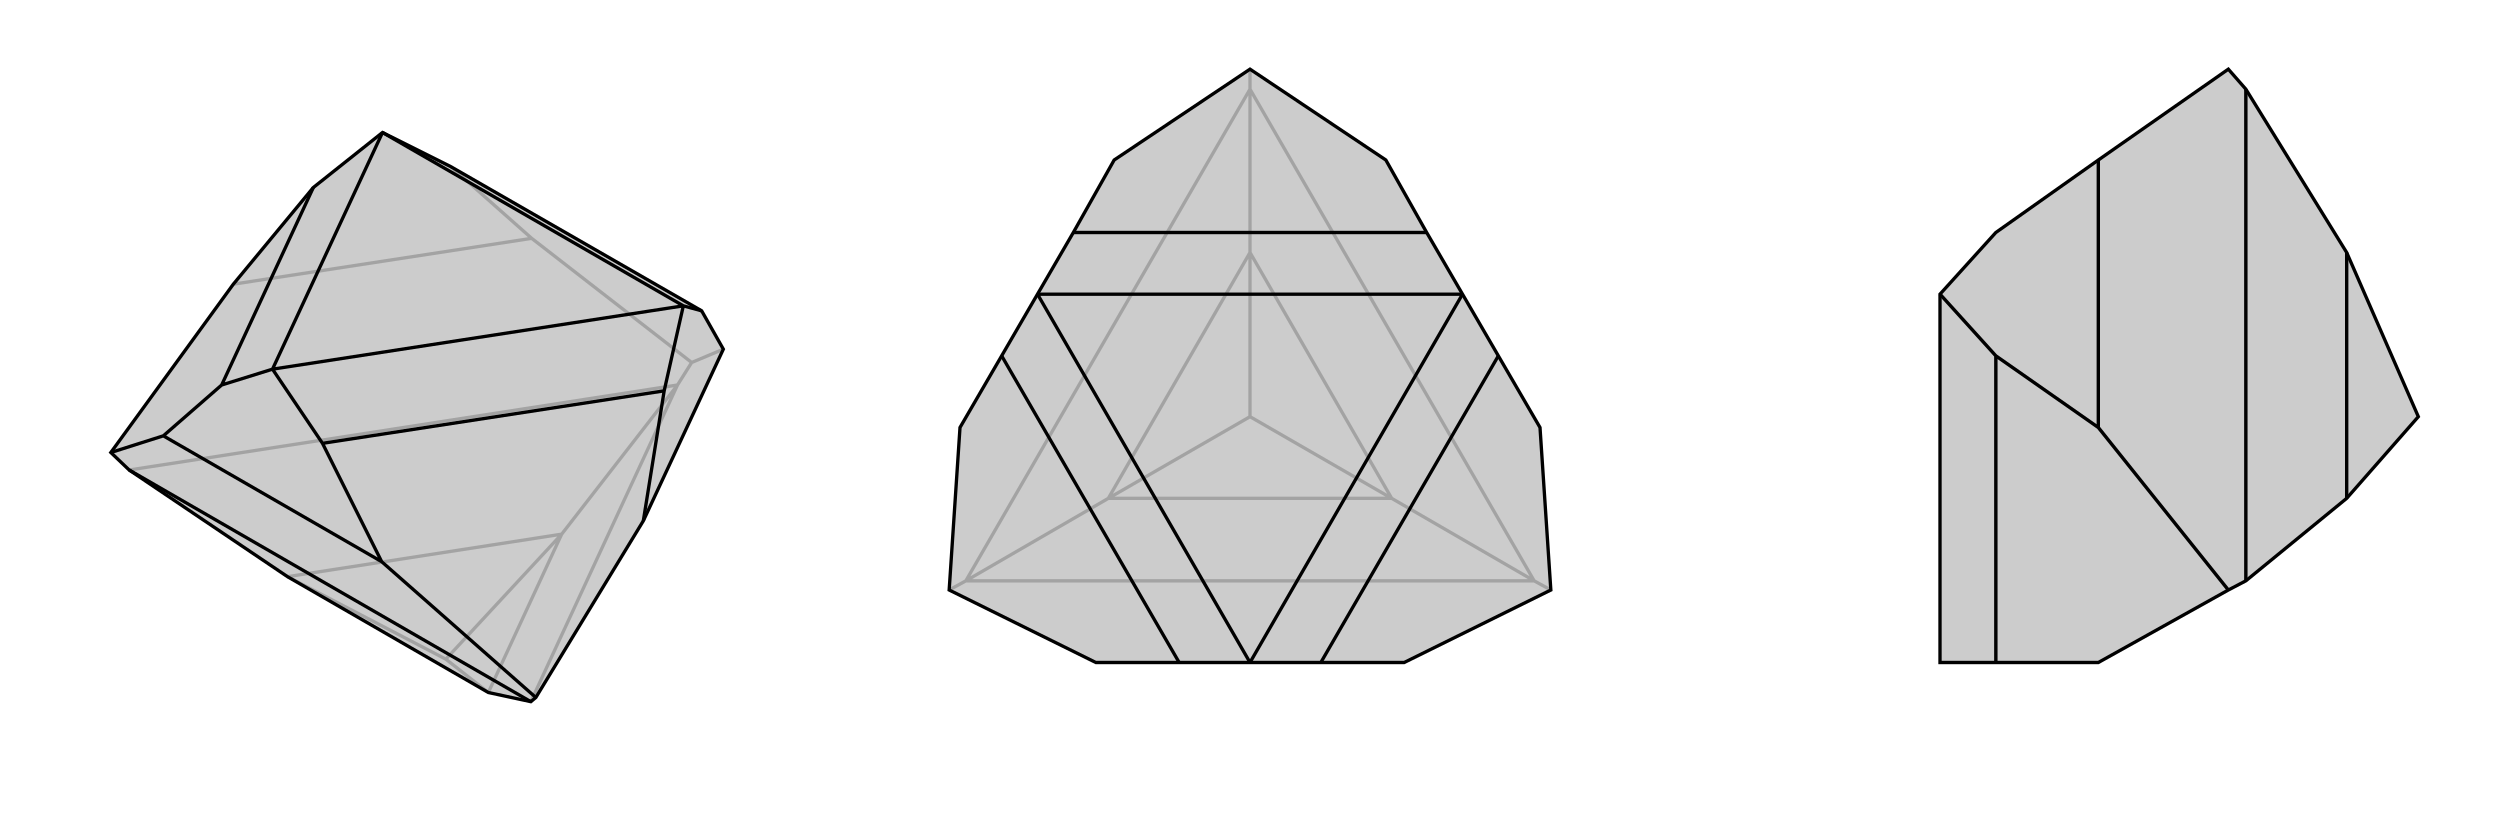 <svg xmlns="http://www.w3.org/2000/svg" viewBox="0 0 3000 1000">
    <g stroke="currentColor" stroke-width="4" fill="none" transform="translate(35 -37)">
        <path fill="currentColor" stroke="none" fill-opacity=".2" d="M602,879L551,868L310,729L120,601L98,580L245,378L341,262L424,196L506,237L807,410L833,456L737,662L608,874z" />
<path stroke-opacity=".2" d="M795,472L833,456M795,472L603,323M795,472L778,499M602,879L778,499M120,601L778,499M778,499L639,678M551,868L639,678M551,868L500,828M310,729L639,678M310,729L500,828M639,678L500,828M506,237L603,323M603,323L245,378" />
<path d="M602,879L551,868L310,729L120,601L98,580L245,378L341,262L424,196L506,237L807,410L833,456L737,662L608,874z" />
<path d="M352,569L762,506M231,499L341,262M424,196L785,404M292,480L785,404M292,480L424,196M608,874L423,711M98,580L161,560M602,879L120,601M352,569L423,711M231,499L161,560M352,569L292,480M231,499L292,480M423,711L161,560M762,506L737,662M807,410L785,404M762,506L785,404" />
    </g>
    <g stroke="currentColor" stroke-width="4" fill="none" transform="translate(1000 0)">
        <path fill="currentColor" stroke="none" fill-opacity=".2" d="M685,795L585,795L500,795L415,795L315,795L139,708L152,513L202,427L245,353L288,279L337,192L500,83L663,192L712,279L755,353L798,427L848,513L861,708z" />
<path stroke-opacity=".2" d="M861,708L841,697M139,708L159,697M500,83L500,107M841,697L159,697M841,697L500,107M841,697L670,598M159,697L500,107M159,697L330,598M500,107L500,303M670,598L330,598M670,598L500,303M670,598L500,500M330,598L500,303M330,598L500,500M500,303L500,500" />
<path d="M685,795L585,795L500,795L415,795L315,795L139,708L152,513L202,427L245,353L288,279L337,192L500,83L663,192L712,279L755,353L798,427L848,513L861,708z" />
<path d="M288,279L712,279M585,795L798,427M415,795L202,427M245,353L755,353M500,795L755,353M500,795L245,353" />
    </g>
    <g stroke="currentColor" stroke-width="4" fill="none" transform="translate(2000 0)">
        <path fill="currentColor" stroke="none" fill-opacity=".2" d="M695,697L816,598L902,500L816,303L695,107L674,83L518,192L395,279L328,353L328,795L395,795L518,795L674,708z" />
<path stroke-opacity=".2" d="M395,795L395,427M674,708L518,513M695,697L695,107M816,598L816,303M395,427L518,513M395,427L328,353M518,192L518,513" />
<path d="M695,697L816,598L902,500L816,303L695,107L674,83L518,192L395,279L328,353L328,795L395,795L518,795L674,708z" />
<path d="M395,795L395,427M674,708L518,513M695,697L695,107M816,598L816,303M395,427L518,513M395,427L328,353M518,192L518,513" />
    </g>
</svg>